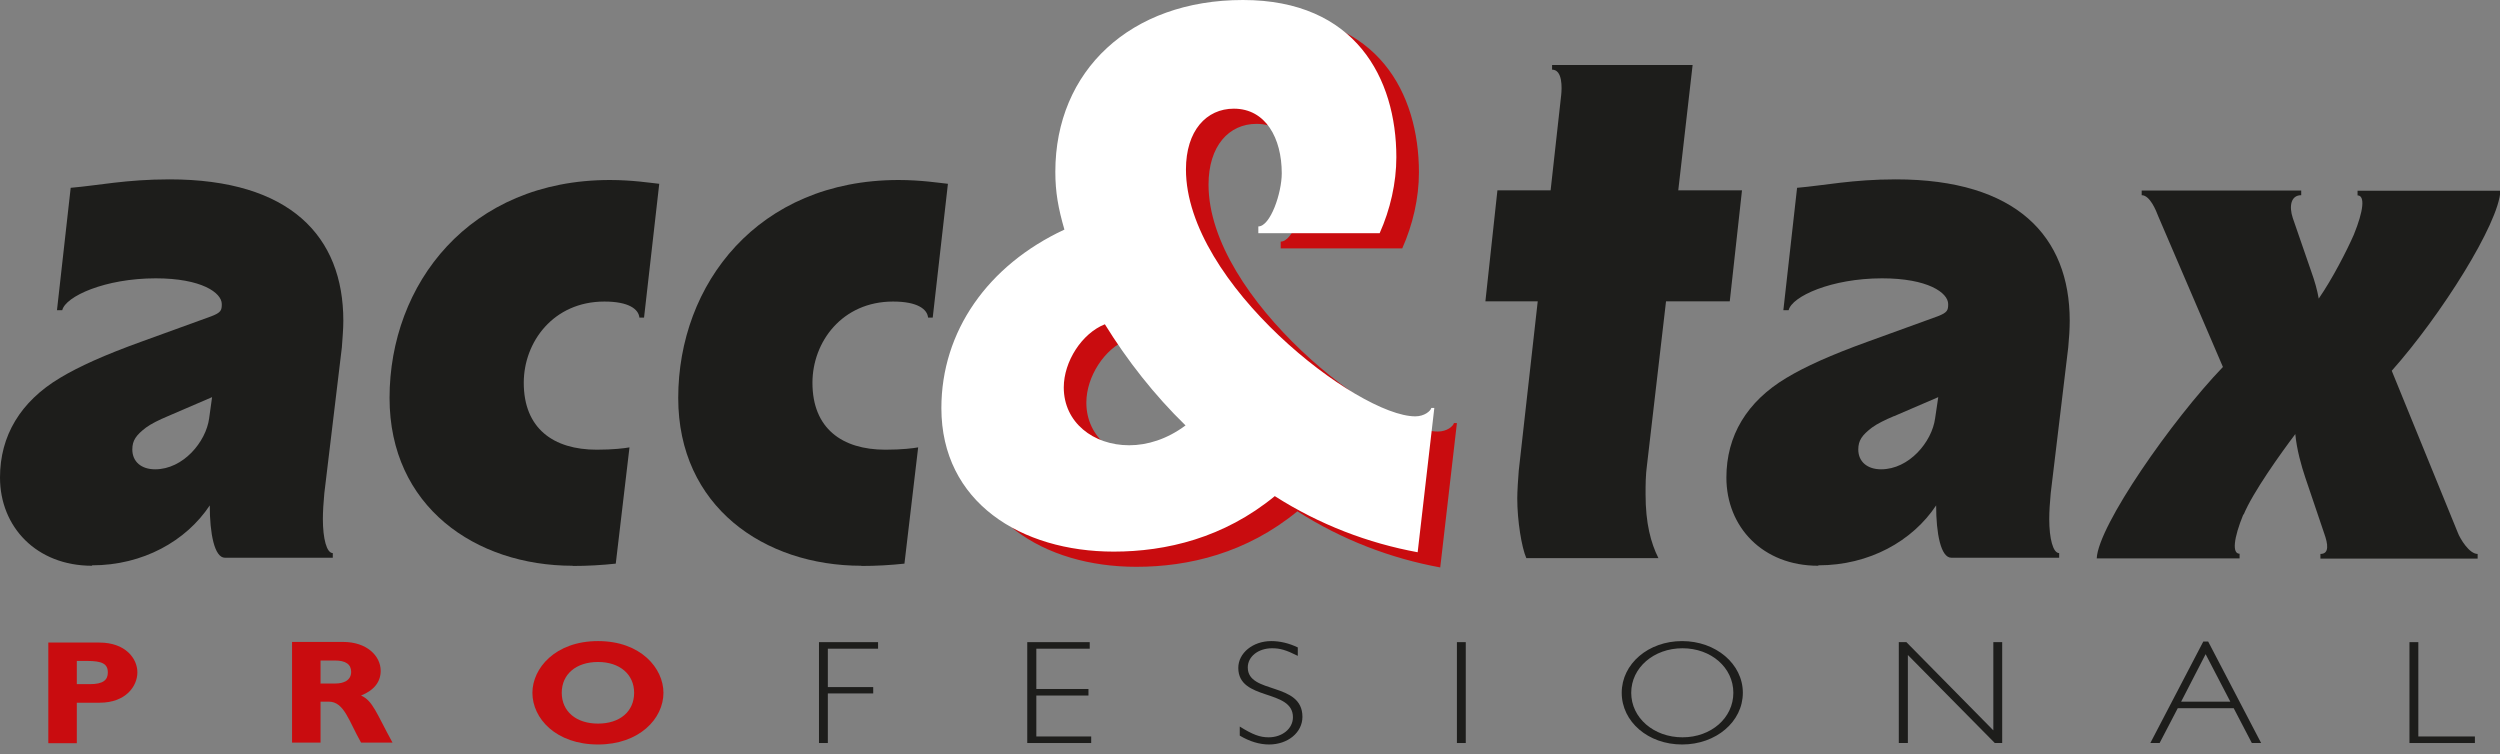 <svg width="189" height="57" viewBox="0 0 189 57" fill="none" xmlns="http://www.w3.org/2000/svg">
<rect x="0" y="0" width="189" height="57" fill="#808080" stroke="none"/>
<g clip-path="url(#clip0_26_1213)">
<path d="M85.223 25.669C83.5 26.355 82.128 28.477 82.128 30.439C82.128 33.087 84.362 34.81 87.074 34.81C88.446 34.81 89.945 34.347 91.317 33.31C88.956 31.013 86.898 28.365 85.223 25.669ZM96.821 18.777V18.266C97.746 18.266 98.608 15.746 98.608 14.246C98.608 11.598 97.395 9.364 94.987 9.364C92.913 9.364 91.365 11.024 91.365 13.959C91.365 22.574 104.351 32.624 108.706 32.624C109.392 32.624 109.855 32.226 109.919 31.986H110.142L108.882 42.898C105.149 42.212 101.48 40.825 98.082 38.655C94.237 41.814 89.865 42.851 85.909 42.851C78.906 42.851 72.875 39.117 72.875 32.002C72.875 26.195 76.385 21.202 82.176 18.506C81.713 16.894 81.49 15.698 81.49 14.134C81.49 6.493 87.169 1.148 95.672 1.148C104.176 1.148 107.271 7.067 107.271 13.034C107.271 14.98 106.808 16.99 106.01 18.777H96.821Z" fill="#C90C0F"/>
<path d="M12.699 31.46C12.013 31.747 11.439 32.034 11.04 32.322C10.29 32.896 10.003 33.295 10.003 33.981C10.003 34.906 10.689 35.48 11.726 35.48C13.848 35.48 15.57 33.406 15.81 31.636L16.033 30.024L12.699 31.46ZM6.956 42.771C2.76 42.771 0 39.836 0 36.102C0 32.944 1.547 30.359 4.531 28.573C5.967 27.711 7.865 26.849 10.737 25.812L15.969 23.914C16.719 23.627 16.767 23.451 16.767 22.989C16.767 22.127 15.22 21.042 11.774 21.042C7.929 21.042 4.946 22.414 4.706 23.451H4.307L5.344 14.198C7.418 14.023 9.54 13.56 12.811 13.56C21.936 13.56 25.956 17.868 25.956 24.249C25.956 24.887 25.892 25.573 25.845 26.259L24.52 37.283C24.457 37.969 24.409 38.655 24.409 39.229C24.409 40.729 24.696 41.814 25.159 41.814V42.165H17.006C16.209 42.165 15.858 40.33 15.858 38.208C14.071 40.904 10.8 42.739 6.956 42.739V42.771Z" fill="#1D1D1B"/>
<path d="M43.298 42.771C35.943 42.771 29.45 38.288 29.45 30.088C29.45 21.473 35.48 13.608 46.105 13.608C47.828 13.608 49.2 13.832 49.839 13.895L48.69 24.01H48.339C48.275 23.372 47.541 22.797 45.691 22.797C41.846 22.797 39.596 25.844 39.596 28.939C39.596 32.385 41.83 33.997 45.116 33.997C46.377 33.997 47.238 33.885 47.589 33.821L46.552 42.611C45.515 42.723 44.43 42.787 43.282 42.787" fill="#1D1D1B"/>
<path d="M65.122 42.771C57.767 42.771 51.274 38.288 51.274 30.088C51.274 21.473 57.305 13.608 67.93 13.608C69.653 13.608 71.025 13.832 71.663 13.895L70.514 24.01H70.163C70.099 23.372 69.365 22.797 67.515 22.797C63.67 22.797 61.421 25.844 61.421 28.939C61.421 32.385 63.654 33.997 66.941 33.997C68.201 33.997 69.062 33.885 69.413 33.821L68.376 42.611C67.339 42.723 66.254 42.787 65.106 42.787" fill="#1D1D1B"/>
<path d="M124.405 37.379C124.405 39.565 124.803 41.048 125.378 42.197H115.391C115.04 41.399 114.705 39.389 114.705 37.666C114.705 37.203 114.769 36.119 114.817 35.592L116.252 22.782H112.296L113.205 14.39H117.226L118.023 7.211C118.087 6.637 118.135 5.265 117.337 5.265V4.914H127.962L126.877 14.39H131.695L130.77 22.782H125.952L124.516 35.13C124.405 35.927 124.405 36.677 124.405 37.363" fill="#1D1D1B"/>
<path d="M143.182 31.46C142.496 31.747 141.921 32.034 141.523 32.322C140.773 32.896 140.486 33.295 140.486 33.981C140.486 34.906 141.172 35.48 142.209 35.48C144.33 35.48 146.053 33.406 146.293 31.636L146.532 30.024L143.198 31.46M137.455 42.771C133.259 42.771 130.515 39.836 130.515 36.102C130.515 32.944 132.062 30.359 135.046 28.573C136.481 27.711 138.38 26.849 141.251 25.812L146.484 23.914C147.234 23.627 147.282 23.451 147.282 22.989C147.282 22.127 145.734 21.042 142.288 21.042C138.444 21.042 135.46 22.414 135.221 23.451H134.822L135.859 14.198C137.917 14.023 140.055 13.56 143.325 13.56C152.451 13.56 156.471 17.868 156.471 24.249C156.471 24.887 156.423 25.573 156.359 26.259L155.035 37.283C154.971 37.969 154.923 38.655 154.923 39.229C154.923 40.729 155.211 41.814 155.673 41.814V42.165H147.521C146.723 42.165 146.372 40.33 146.372 38.208C144.586 40.904 141.315 42.739 137.47 42.739L137.455 42.771Z" fill="#1D1D1B"/>
<path d="M169.601 38.879C168.851 40.713 168.739 41.862 169.313 41.862V42.213H158.513C158.625 39.74 164.192 31.763 168.053 27.743L163.171 16.368C162.996 15.906 162.533 14.757 161.911 14.757V14.406H173.972V14.757C173.174 14.757 173.047 15.618 173.334 16.48L174.722 20.5C175.009 21.298 175.184 21.936 175.296 22.574C176.333 21.075 177.418 18.953 177.944 17.756C178.694 15.922 178.806 14.773 178.231 14.773V14.422H189.032C188.92 16.895 184.549 23.834 180.816 28.03L185.809 40.267C185.985 40.729 186.671 41.878 187.309 41.878V42.229H175.424V41.878C176.11 41.878 175.998 41.128 175.711 40.33L174.275 36.087C173.988 35.225 173.637 34.013 173.525 32.816C172.44 34.252 170.303 37.235 169.617 38.91" fill="#1D1D1B"/>
<path d="M83.516 24.52C81.793 25.206 80.421 27.328 80.421 29.291C80.421 31.939 82.654 33.662 85.367 33.662C86.739 33.662 88.238 33.199 89.626 32.162C87.265 29.865 85.207 27.233 83.532 24.52M95.13 17.628V17.118C96.04 17.118 96.901 14.597 96.901 13.098C96.901 10.45 95.689 8.216 93.279 8.216C91.206 8.216 89.658 9.875 89.658 12.811C89.658 21.425 102.644 31.476 106.999 31.476C107.685 31.476 108.148 31.077 108.212 30.838H108.435L107.175 41.75C103.442 41.064 99.772 39.676 96.374 37.507C92.53 40.665 88.159 41.702 84.202 41.702C77.198 41.702 71.168 37.969 71.168 30.854C71.168 25.047 74.678 20.053 80.469 17.357C80.006 15.746 79.783 14.55 79.783 12.986C79.783 5.344 85.462 0 93.966 0C102.469 0 105.564 5.919 105.564 11.885C105.564 13.832 105.101 15.842 104.303 17.628H95.114H95.13Z" fill="white"/>
<path d="M5.807 51.721H6.812C7.801 51.721 8.152 51.402 8.152 50.843C8.152 50.189 7.737 49.966 6.573 49.966H5.807V51.737M7.514 48.578C9.492 48.578 10.386 49.79 10.386 50.827C10.386 51.864 9.524 53.125 7.53 53.125H5.807V56.188H3.653V48.578H7.514Z" fill="#C90C0F"/>
<path d="M24.217 51.673H25.366C25.956 51.673 26.547 51.45 26.547 50.795C26.547 50.221 26.132 49.934 25.318 49.934H24.233V51.657M25.94 48.53C27.727 48.53 28.78 49.583 28.78 50.716C28.78 51.545 28.285 52.183 27.296 52.582C28.19 52.981 28.445 53.906 29.673 56.14H27.296C26.371 54.513 26.02 53.045 24.855 53.045H24.233V56.14H22.079V48.53H25.956H25.94Z" fill="#C90C0F"/>
<path d="M45.212 50.046C43.553 50.046 42.468 50.971 42.468 52.375C42.468 53.779 43.553 54.704 45.212 54.704C46.871 54.704 47.94 53.779 47.94 52.375C47.94 50.971 46.839 50.046 45.212 50.046ZM45.212 56.283C42.037 56.283 40.25 54.321 40.25 52.375C40.25 50.54 41.957 48.466 45.212 48.466C48.466 48.466 50.157 50.54 50.157 52.375C50.157 54.337 48.323 56.283 45.212 56.283Z" fill="#C90C0F"/>
<path d="M66.382 49.041H62.585V51.944H66.015V52.423H62.585V56.172H61.915V48.546H66.382V49.041Z" fill="#1D1D1B"/>
<path d="M82.383 49.041H78.347V52.088H82.288V52.582H78.347V55.677H82.495V56.172H77.661V48.546H82.383V49.041Z" fill="#1D1D1B"/>
<path d="M98.113 49.583C97.22 49.136 96.773 49.009 96.167 49.009C95.13 49.009 94.332 49.631 94.332 50.461C94.332 52.502 98.464 51.529 98.464 54.194C98.464 55.374 97.364 56.283 95.944 56.283C95.226 56.283 94.476 56.06 93.726 55.613V54.927C94.699 55.534 95.242 55.741 95.912 55.741C96.933 55.741 97.746 55.087 97.746 54.225C97.746 52.056 93.615 53.013 93.615 50.492C93.615 49.36 94.731 48.466 96.103 48.466C96.773 48.466 97.443 48.626 98.113 48.945V49.599" fill="#1D1D1B"/>
<path d="M110.477 56.172V48.546" stroke="#1D1D1B" stroke-width="0.67" stroke-miterlimit="10"/>
<path d="M127.196 49.009C125.027 49.009 123.32 50.476 123.32 52.375C123.32 54.273 125.027 55.741 127.196 55.741C129.366 55.741 131.041 54.273 131.041 52.375C131.041 50.476 129.366 49.009 127.196 49.009ZM127.165 56.283C124.596 56.283 122.602 54.56 122.602 52.375C122.602 50.189 124.612 48.466 127.165 48.466C129.717 48.466 131.759 50.189 131.759 52.375C131.759 54.56 129.733 56.283 127.165 56.283Z" fill="#1D1D1B"/>
<path d="M151.366 56.172H150.807L144.235 49.519V56.172H143.549V48.546H144.123L150.696 55.215V48.546H151.366V56.172Z" fill="#1D1D1B"/>
<path d="M166.745 49.455L164.894 53.045H168.612L166.745 49.455ZM170.941 56.172H170.239L168.867 53.539H164.639L163.267 56.172H162.565L166.57 48.498H166.936L170.941 56.172Z" fill="#1D1D1B"/>
<path d="M182.826 55.677H187.102V56.172H182.156V48.546H182.826V55.677Z" fill="#1D1D1B"/>
</g>
<defs>
<clipPath id="clip0_26_1213">
<rect width="189" height="56.268" fill="white"/>
</clipPath>
</defs>
</svg>

